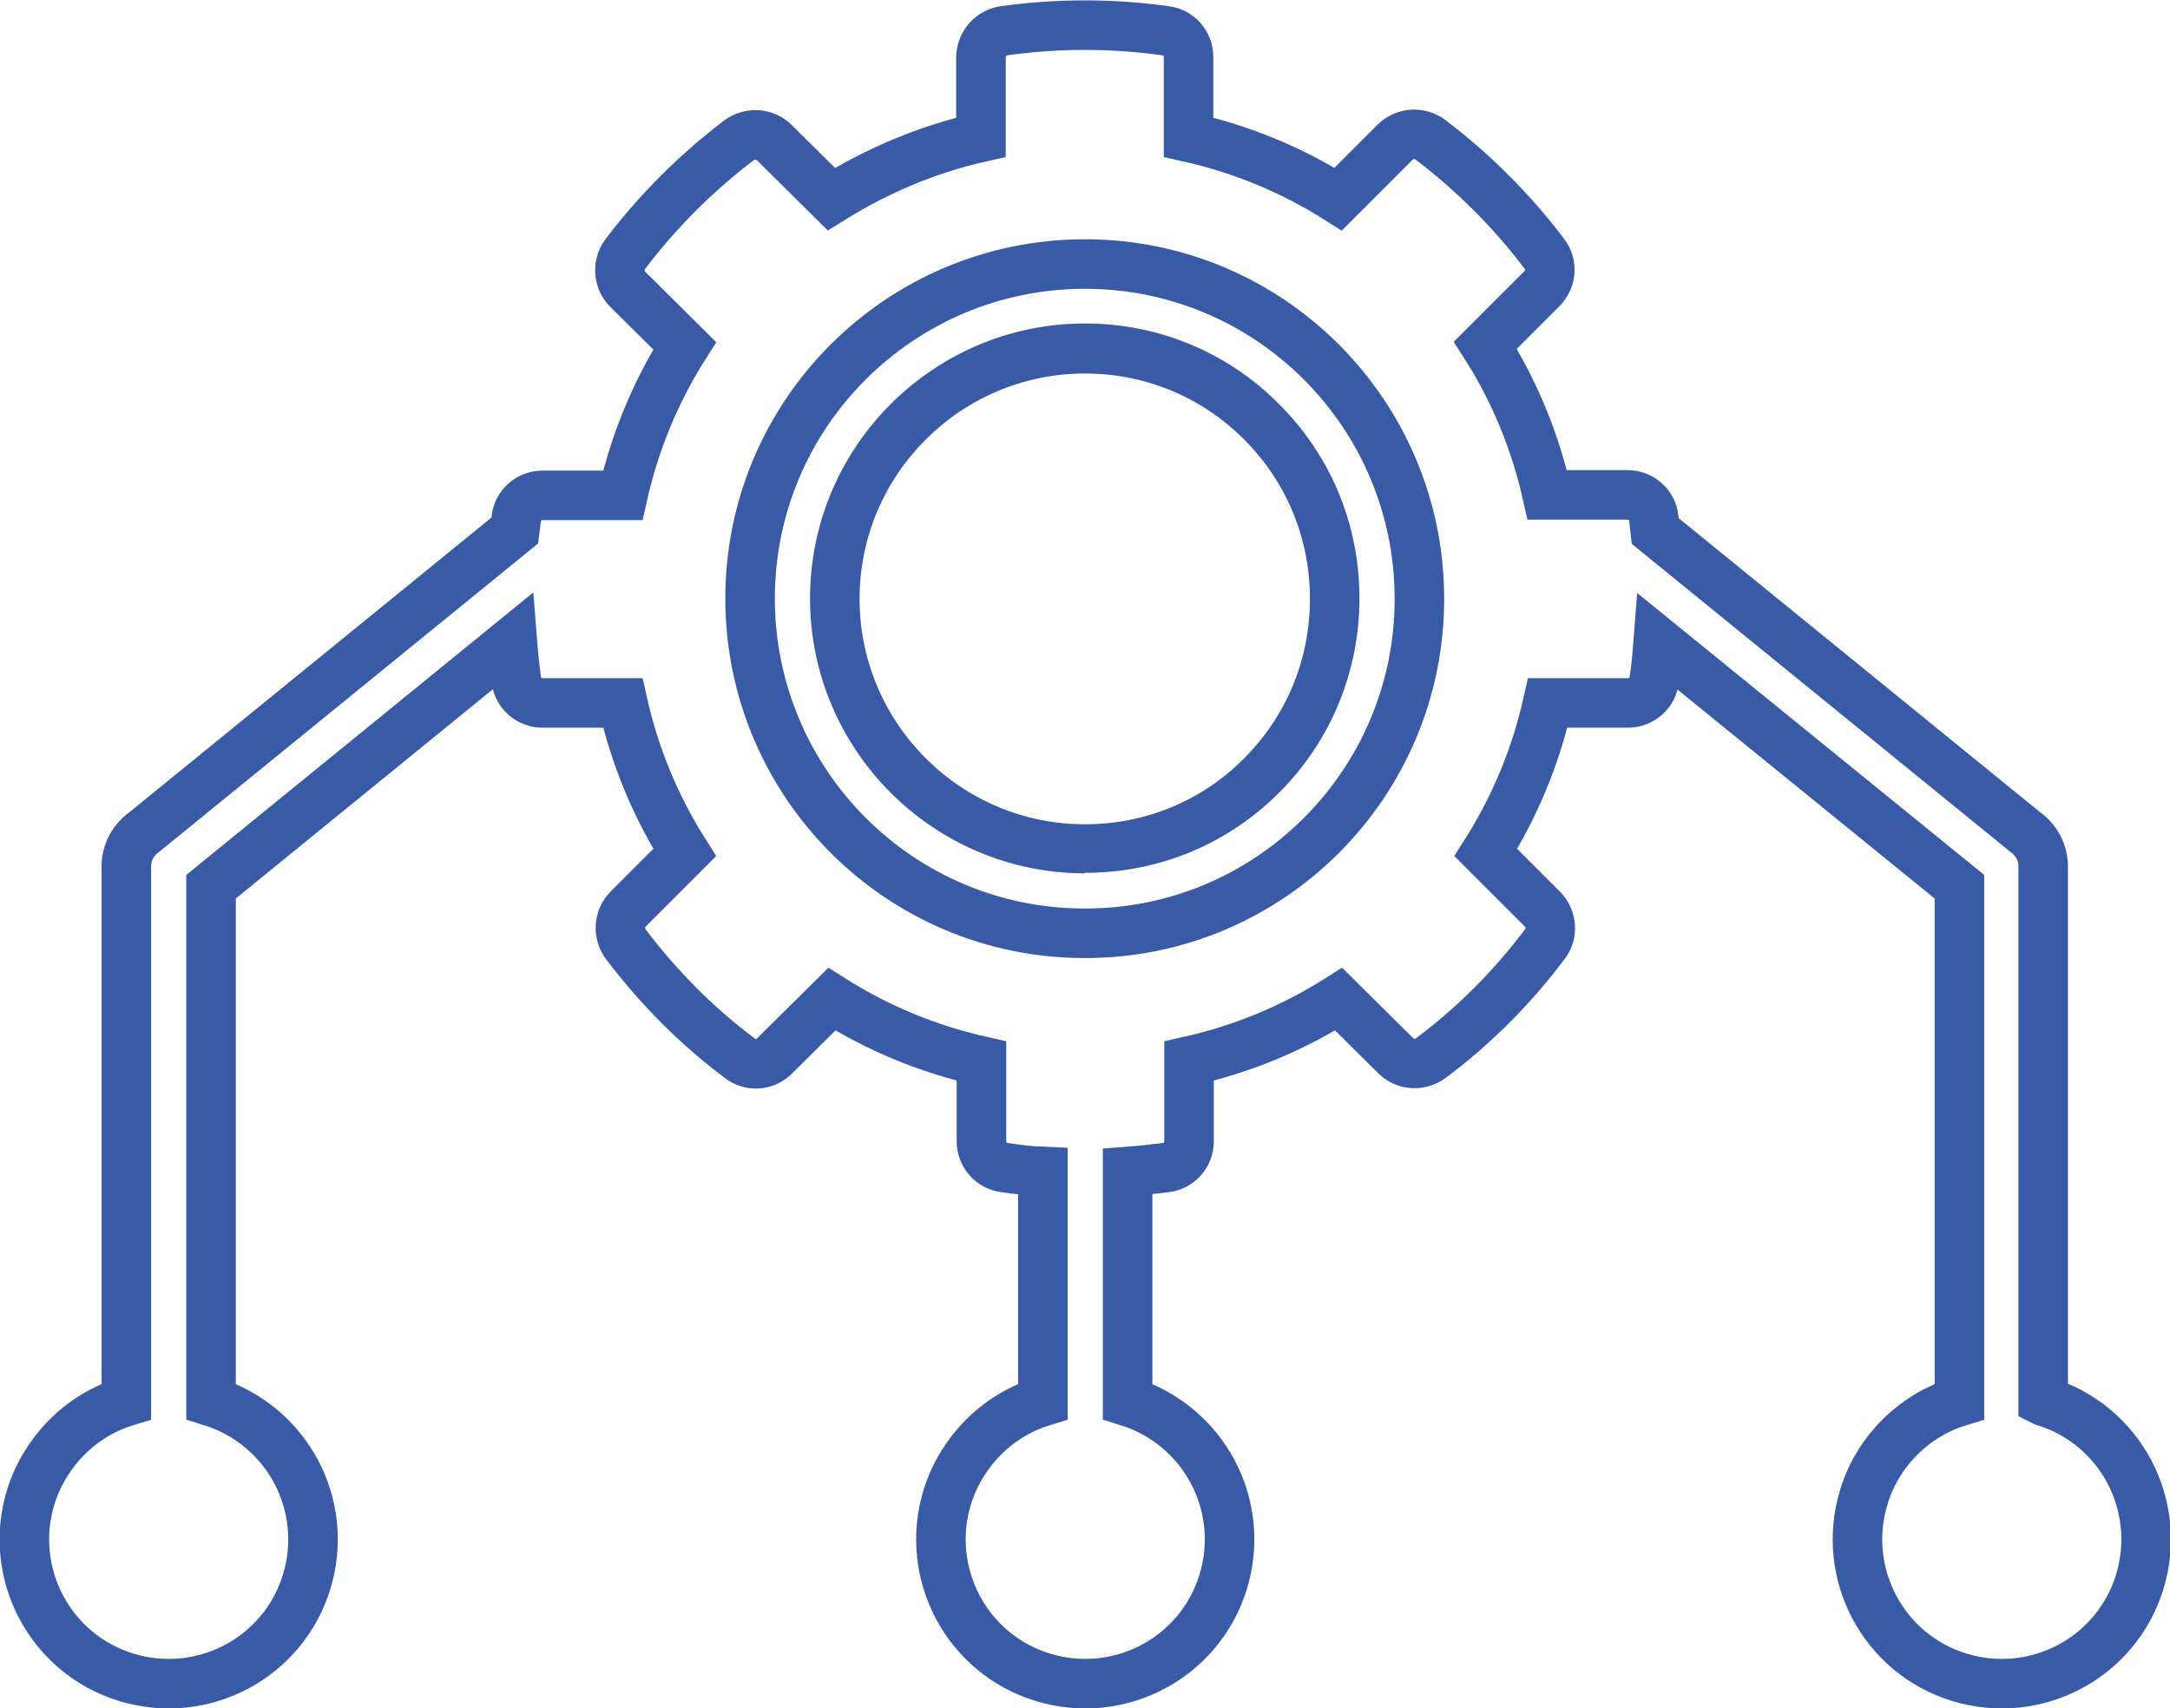 <svg xmlns="http://www.w3.org/2000/svg" id="Ebene_2" data-name="Ebene 2" viewBox="0 0 43.8 34.48"><defs><style>      .cls-1 {        fill: #395aa6;      }      .cls-2 {        fill: none;        fill-rule: evenodd;        stroke: #395aa6;        stroke-miterlimit: 10;      }    </style></defs><g id="Ebene_1-2" data-name="Ebene 1"><g><path class="cls-2" d="M41.24,28.28v-10.79c0-.28-.14-.54-.37-.7l-7.46-6.07-.03-.26c-.03-.27-.26-.47-.53-.47h-1.62c-.24-1.07-.66-2.1-1.25-3.02l1.14-1.14c.19-.19.22-.49.05-.71-.66-.87-1.43-1.64-2.3-2.3-.21-.16-.52-.14-.71.05l-1.15,1.15c-.93-.59-1.95-1.01-3.02-1.25v-1.62c0-.27-.2-.5-.47-.53-1.08-.15-2.17-.15-3.25,0-.27.04-.46.26-.47.53v1.62c-1.07.24-2.09.67-3.02,1.25l-1.15-1.14c-.19-.19-.49-.21-.71-.05-.87.66-1.64,1.43-2.3,2.3-.16.21-.14.52.05.71l1.15,1.14c-.59.93-1.01,1.95-1.25,3.02h-1.62c-.27,0-.5.2-.53.47-.01.08-.02.16-.03.24l-7.47,6.08c-.23.16-.37.42-.37.7v10.8c-.92.28-1.64,1.01-1.93,1.93-.47,1.54.39,3.17,1.93,3.64,1.54.47,3.17-.39,3.64-1.93.47-1.54-.39-3.16-1.93-3.64v-10.39l6.08-4.95c.02.26.05.52.08.77.03.27.26.47.53.47h1.62c.24,1.07.66,2.09,1.25,3.02l-1.14,1.14c-.19.19-.21.49-.05.71.66.87,1.43,1.65,2.3,2.3.21.17.52.15.71-.05l1.15-1.14c.93.59,1.95,1.01,3.02,1.25v1.62c0,.27.2.5.47.53.26.04.51.07.77.08v4.64c-.92.28-1.64,1.01-1.93,1.93-.47,1.54.39,3.17,1.93,3.64,1.54.47,3.17-.39,3.64-1.93.47-1.54-.39-3.16-1.93-3.64v-4.64c.26-.02.52-.05.77-.08.27-.03.47-.26.47-.53v-1.62c1.07-.24,2.09-.66,3.02-1.25l1.15,1.14c.19.19.49.21.71.05.87-.65,1.65-1.43,2.3-2.3.17-.21.14-.52-.05-.71l-1.14-1.14c.59-.93,1.01-1.95,1.25-3.02h1.62c.27,0,.5-.2.53-.47.04-.25.06-.5.08-.76l6.08,4.94v10.39c-.92.28-1.65,1.01-1.93,1.93-.47,1.54.39,3.17,1.93,3.64,1.54.47,3.17-.39,3.64-1.93.47-1.54-.39-3.17-1.93-3.64ZM28.65,12.09c0,3.73-3.03,6.76-6.76,6.75-3.73,0-6.75-3.03-6.75-6.76,0-3.73,3.03-6.75,6.76-6.75,3.73,0,6.75,3.03,6.75,6.76h0Z"></path><path class="cls-1" d="M21.9,17.63h0c-3.06,0-5.55-2.49-5.55-5.55,0-3.06,2.49-5.55,5.55-5.55,1.48,0,2.88.58,3.92,1.63,1.05,1.05,1.62,2.44,1.62,3.92h0c0,1.48-.58,2.88-1.62,3.92-1.05,1.05-2.44,1.62-3.92,1.62ZM21.9,7.54c-2.51,0-4.55,2.04-4.55,4.55,0,2.51,2.04,4.55,4.55,4.55h0c1.21,0,2.36-.47,3.21-1.33.86-.86,1.33-2,1.33-3.22h0c0-1.22-.47-2.36-1.33-3.22-.86-.86-2-1.33-3.21-1.33Z"></path></g></g></svg>